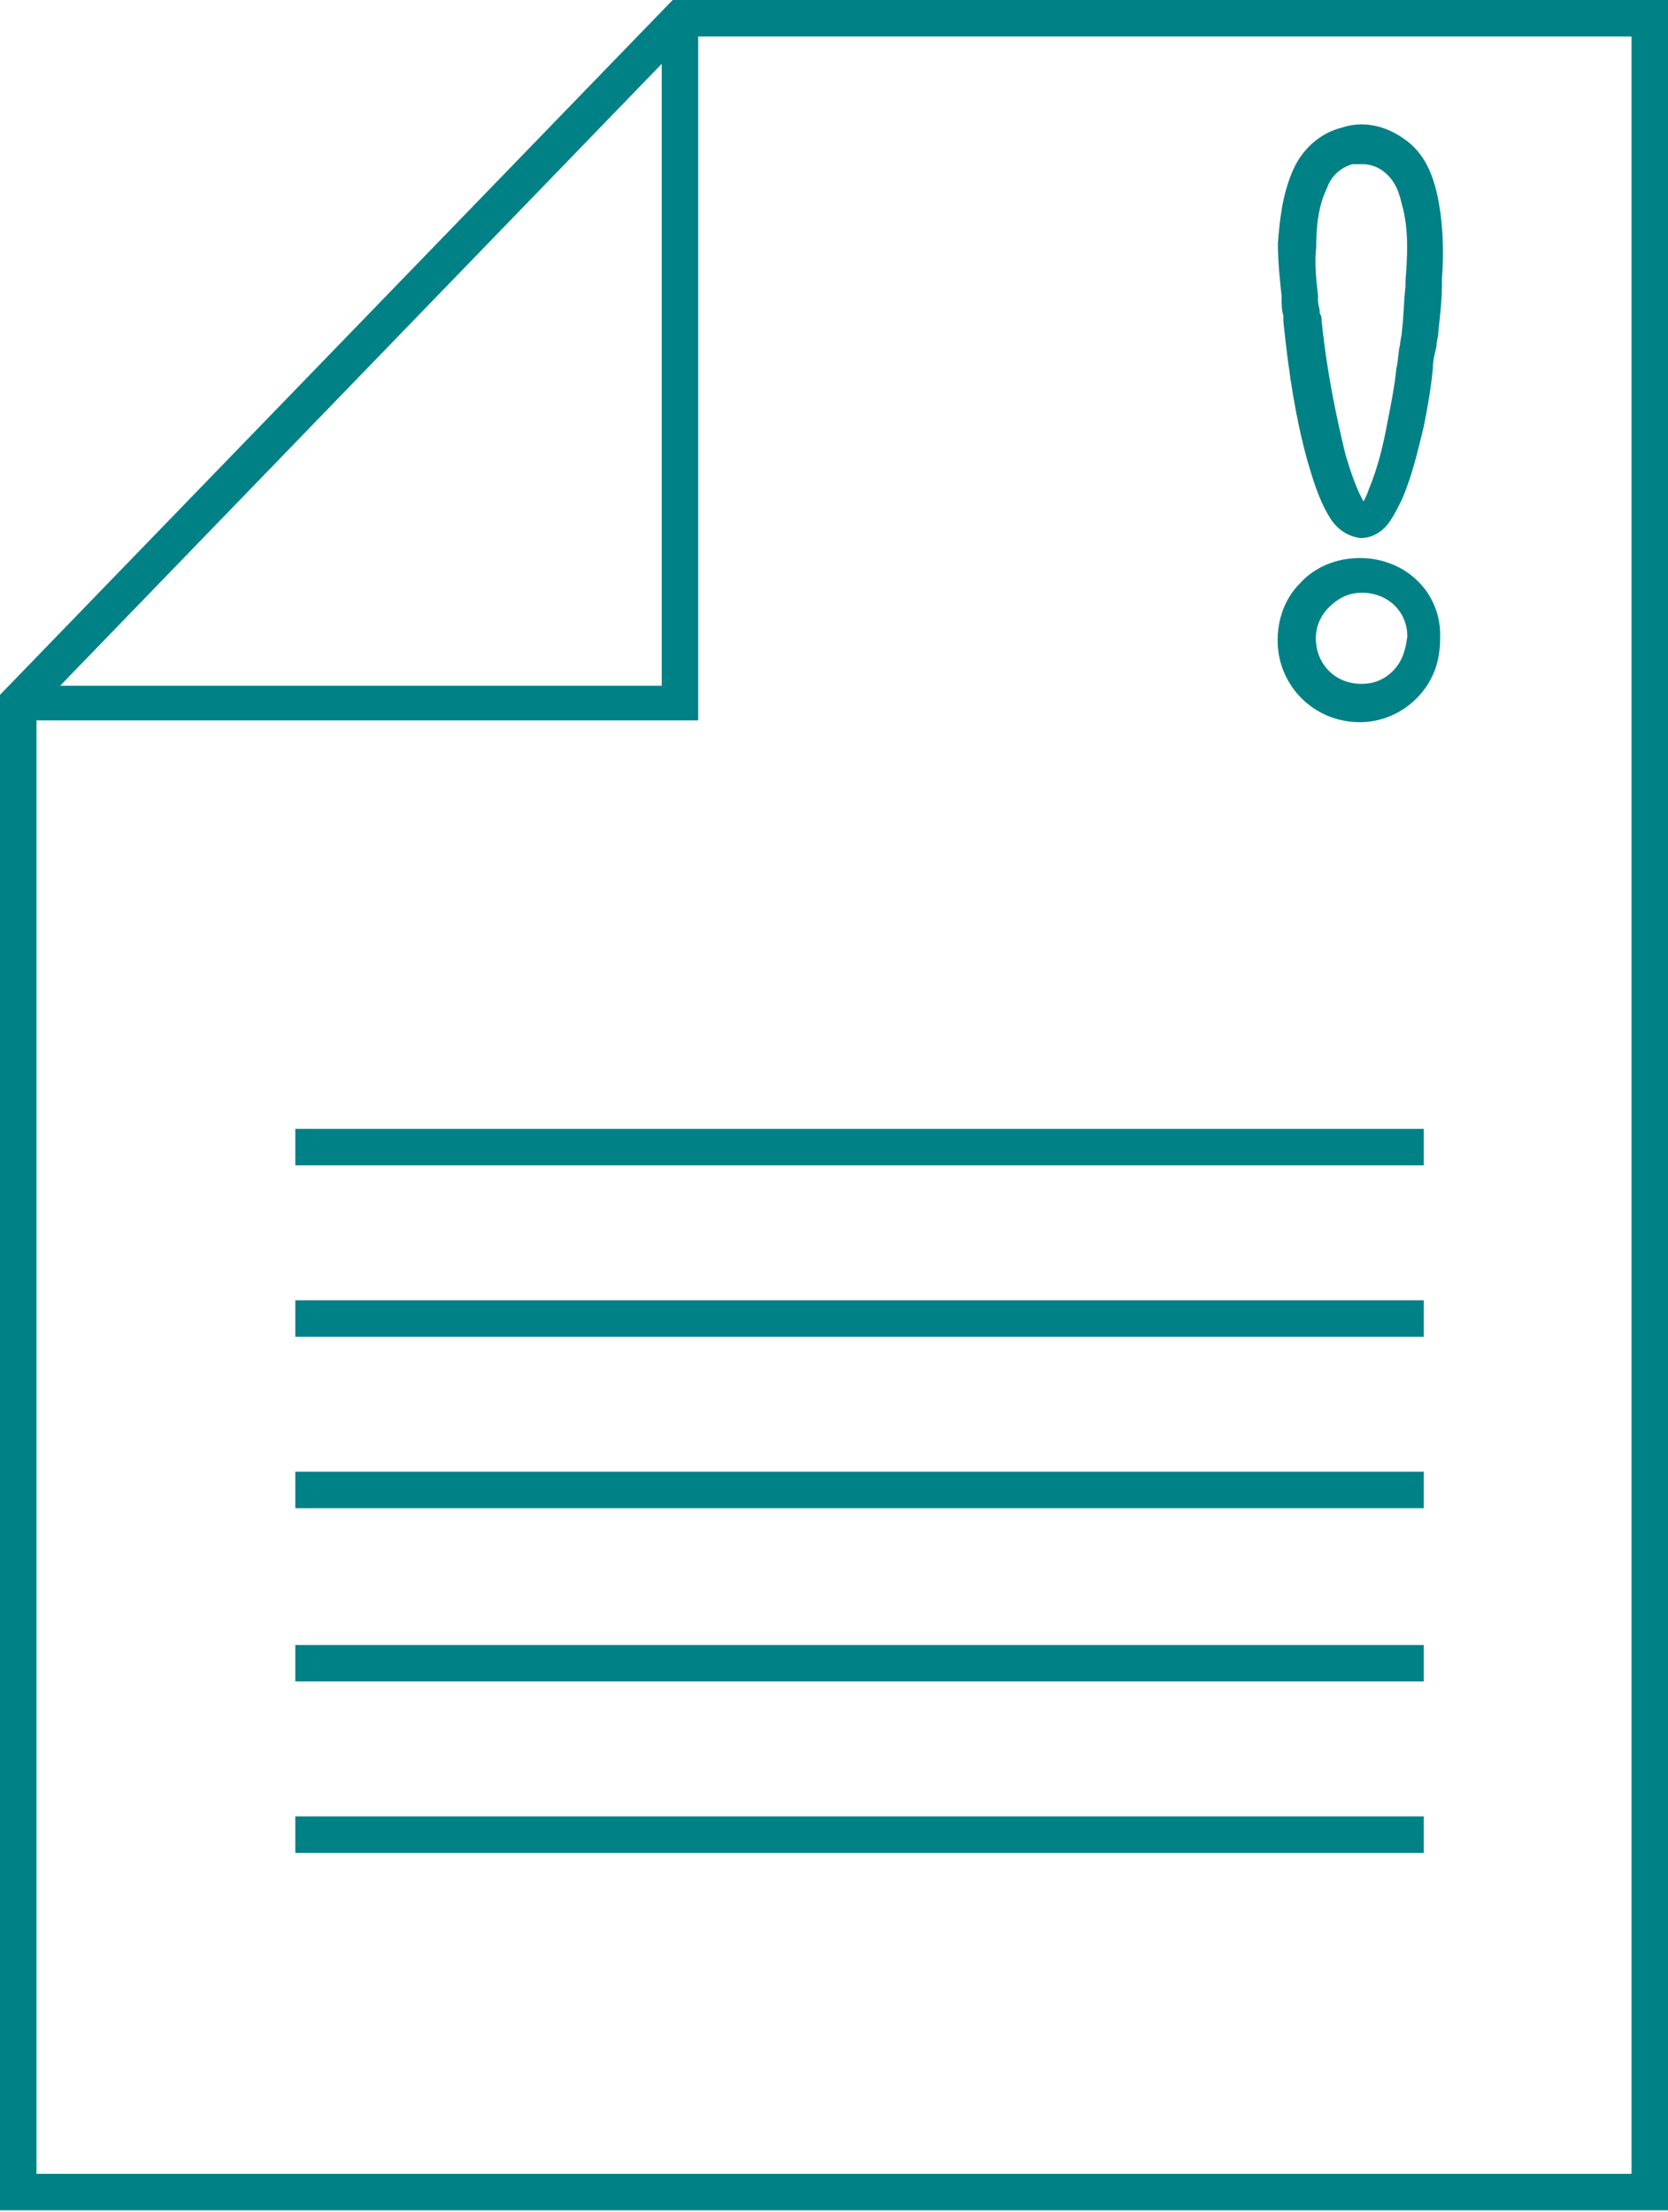 <?xml version="1.0" encoding="utf-8"?>
<!-- Generator: Adobe Illustrator 21.0.0, SVG Export Plug-In . SVG Version: 6.00 Build 0)  -->
<svg version="1.1" id="Layer_1" xmlns="http://www.w3.org/2000/svg" xmlns:xlink="http://www.w3.org/1999/xlink" x="0px" y="0px"
	 viewBox="0 0 91.5 121.3" style="enable-background:new 0 0 91.5 121.3;" xml:space="preserve">
<g>
	<path style="fill:#008186;" d="M70.3,16.2L70.3,16.2c0,0.4,0,0.8,0.1,1.1c0,0.1,0,0.2,0,0.3c0.3,3,0.7,5.4,1.3,7.6
		c0.3,1,0.6,2.1,1.2,3.1c0.4,0.7,1,1.1,1.7,1.2c0,0,0,0,0.1,0c0.4,0,1.1-0.2,1.6-1c0.2-0.3,0.4-0.7,0.6-1.1c0.6-1.4,0.9-2.8,1.2-4
		c0.2-1,0.4-2.1,0.5-3.2c0-0.4,0.1-0.8,0.2-1.2c0-0.3,0.1-0.5,0.1-0.8c0.1-0.9,0.2-1.8,0.2-2.6v-0.3c0.1-1.3,0.1-3.1-0.3-4.8
		c-0.2-0.8-0.6-2.1-1.8-2.9c-1-0.7-2.2-1-3.4-0.6c-1.2,0.3-2.2,1.2-2.7,2.4c-0.6,1.4-0.7,2.8-0.8,3.9C70.1,14.3,70.2,15.3,70.3,16.2
		z M72.8,10.3C73,9.7,73.5,9.2,74.2,9c0.1,0,0.3,0,0.5,0c0.4,0,0.8,0.1,1.2,0.4c0.5,0.4,0.8,0.9,1,1.8c0.4,1.4,0.3,2.9,0.2,4.2v0.3
		c-0.1,0.9-0.1,1.7-0.2,2.5c0,0.2-0.1,0.5-0.1,0.7c-0.1,0.4-0.1,0.9-0.2,1.3c-0.1,1-0.3,2-0.5,3c-0.2,1.1-0.5,2.4-1,3.6
		c-0.1,0.3-0.2,0.5-0.3,0.7c-0.4-0.7-0.7-1.6-1-2.6c-0.5-2.1-1-4.4-1.3-7.3c0-0.1,0-0.3-0.1-0.4c0-0.3-0.1-0.5-0.1-0.7v-0.1v-0.2
		c-0.1-0.9-0.2-1.8-0.1-2.6C72.2,12.5,72.3,11.3,72.8,10.3z"/>
	<path style="fill:#008186;" d="M74.6,30.6L74.6,30.6c-1.3,0-2.5,0.5-3.3,1.4c-0.9,0.9-1.3,2.2-1.2,3.5c0.2,2.3,2.1,4.1,4.5,4.1l0,0
		c1.2,0,2.3-0.5,3.1-1.3c0.9-0.9,1.3-2,1.3-3.3l0,0C79.1,32.5,77.1,30.6,74.6,30.6z M76.4,36.8c-0.5,0.5-1.1,0.7-1.7,0.7l0,0
		c-1.5,0-2.4-1.1-2.5-2.2c-0.1-0.8,0.2-1.5,0.7-2s1.1-0.8,1.8-0.8l0,0c1.4,0,2.5,1,2.5,2.4C77.1,35.7,76.9,36.3,76.4,36.8z"/>
	<path style="fill:#008186;" d="M36.9,0L0,38.1v83.1h91.5V0H36.9z M36.3,3.5v34.1h-33L36.3,3.5z M89.5,119.2H2V39.5h36.3V2h51.2
		V119.2z"/>
	<rect x="16.2" y="61.9" style="fill:#008186;" width="61.9" height="2"/>
	<rect x="16.2" y="71.3" style="fill:#008186;" width="61.9" height="2"/>
	<rect x="16.2" y="80.7" style="fill:#008186;" width="61.9" height="2"/>
	<rect x="16.2" y="90.2" style="fill:#008186;" width="61.9" height="2"/>
	<rect x="16.2" y="99.6" style="fill:#008186;" width="61.9" height="2"/>
</g>
<g style="display:none;">
	<path style="display:inline;fill:none;stroke:#008186;stroke-width:2;stroke-miterlimit:10;" d="M71.3,16.2c0,0.5,0.1,0.9,0.1,1.3
		c0.3,2.5,0.6,5,1.3,7.5c0.3,1,0.6,2,1.1,2.9c0.4,0.7,1,1,1.6,0.1c0.2-0.3,0.3-0.6,0.5-0.9c0.5-1.2,0.8-2.5,1.1-3.8
		c0.2-1,0.4-2,0.5-3.1c0.1-0.7,0.2-1.3,0.3-2c0.1-0.9,0.2-1.9,0.3-2.9c0.1-1.5,0.1-3-0.3-4.5c-0.2-0.9-0.6-1.8-1.4-2.3
		c-1.6-1.2-3.8-0.5-4.6,1.3c-0.5,1.1-0.6,2.3-0.7,3.5C71.1,14.3,71.2,15.3,71.3,16.2z M78.1,34.9c0-1.9-1.6-3.4-3.5-3.4
		c-2,0-3.6,1.7-3.4,3.8c0.1,1.7,1.6,3.2,3.5,3.2C76.6,38.5,78.2,36.9,78.1,34.9z"/>
	<polygon style="display:inline;fill:none;stroke:#008186;stroke-width:2;stroke-miterlimit:10;" points="90.5,70.8 90.5,120.3 
		1,120.3 1,38.5 37.3,1 90.5,1 90.5,11.7 	"/>
	<polyline style="display:inline;fill:none;stroke:#008186;stroke-width:2;stroke-miterlimit:10;" points="1,38.5 37.3,38.5 37.3,1 
			"/>
	
		<line style="display:inline;fill:none;stroke:#008186;stroke-width:2;stroke-miterlimit:10;" x1="16.2" y1="62.9" x2="78.1" y2="62.9"/>
	
		<line style="display:inline;fill:none;stroke:#008186;stroke-width:2;stroke-miterlimit:10;" x1="16.2" y1="72.3" x2="78.1" y2="72.3"/>
	
		<line style="display:inline;fill:none;stroke:#008186;stroke-width:2;stroke-miterlimit:10;" x1="16.2" y1="81.7" x2="78.1" y2="81.7"/>
	
		<line style="display:inline;fill:none;stroke:#008186;stroke-width:2;stroke-miterlimit:10;" x1="16.2" y1="91.2" x2="78.1" y2="91.2"/>
	
		<line style="display:inline;fill:none;stroke:#008186;stroke-width:2;stroke-miterlimit:10;" x1="16.2" y1="100.6" x2="78.1" y2="100.6"/>
</g>
</svg>
